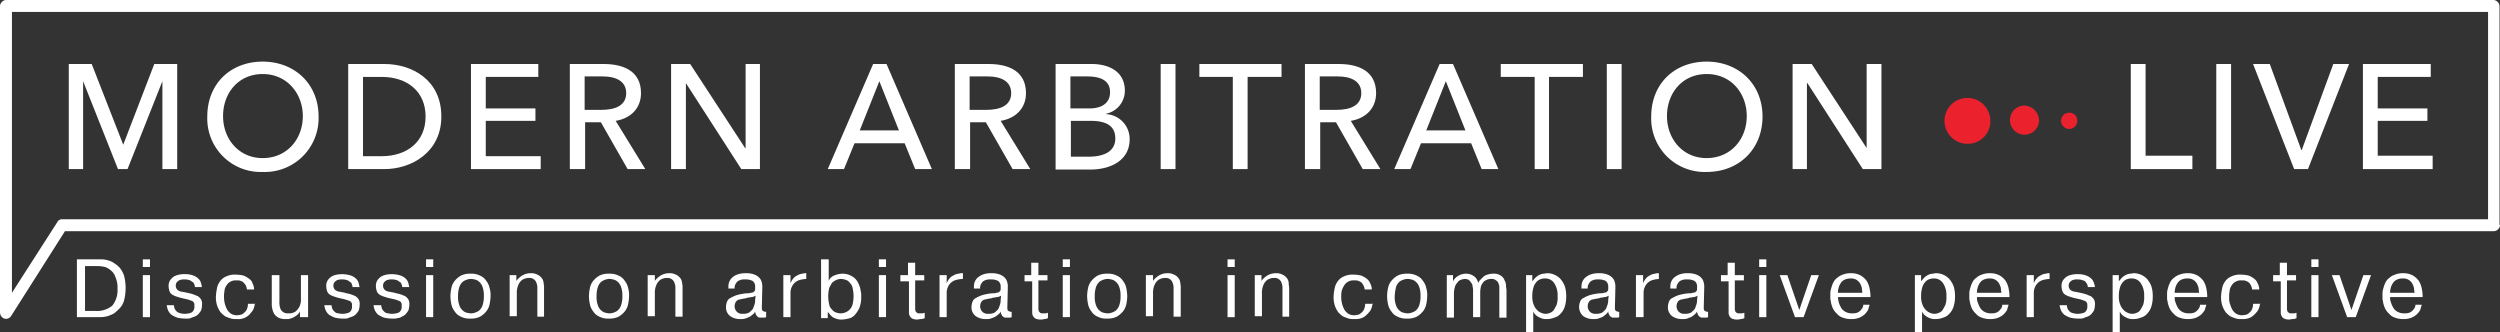 <svg xmlns="http://www.w3.org/2000/svg" viewBox="0 0 523.4 69.6"><rect x="0" y="0" width="523.4" height="69.6" fill="#333333" stroke="none"/><defs><style>.cls-1{fill:#fff;}.cls-2{fill:#eb212e;}</style></defs><g id="Layer_2" data-name="Layer 2"><g id="Layer_1-2" data-name="Layer 1"><polygon class="cls-1" points="25.8 30.3 25.8 30.3 32.3 13.4 37.1 13.4 37.1 35.4 34 35.4 34 17 34 17 26.7 35.4 24.7 35.4 17.4 17 17.4 17 17.4 35.4 14.4 35.4 14.4 13.4 19.2 13.4 25.8 30.3"/><path class="cls-1" d="M55,15.5c-5.1,0-8.3,4-8.3,8.8S50,33.1,55,33.1s8.4-3.9,8.4-8.8c0-4.7-3.3-8.8-8.4-8.8M55,36A11.19,11.19,0,0,1,43.4,24.4c0-6.9,4.9-11.5,11.6-11.5s11.7,4.7,11.7,11.5A11.27,11.27,0,0,1,55,36"/><path class="cls-1" d="M76,32.7h3.9c5.3,0,9.2-3,9.2-8.3s-3.9-8.3-9.2-8.3H76ZM72.9,13.4h7.6c5.6,0,11.9,3.2,11.9,11,0,7.5-6.3,11-11.9,11H72.9Z"/><polygon class="cls-1" points="101.7 32.7 113.2 32.7 113.2 35.4 98.6 35.4 98.6 13.4 112.7 13.4 112.7 16.1 101.7 16.1 101.7 22.7 112.1 22.7 112.1 25.3 101.7 25.3 101.7 32.7"/><path class="cls-1" d="M122.4,23h3.5c2.9,0,5.2-.9,5.2-3.5s-2.3-3.5-4.9-3.5h-3.8Zm0,12.4h-3.1v-22h7.1c4.3,0,7.8,1.6,7.8,6.1,0,3.2-2.2,5.3-5.3,5.8l6.2,10.1h-3.7l-5.6-9.8h-3.3v9.8Z"/><polygon class="cls-1" points="156 31 156.1 31 156.1 13.4 159.1 13.4 159.1 35.4 155.2 35.4 143.6 17.4 143.6 17.4 143.6 35.4 140.5 35.4 140.5 13.4 144.5 13.4 156 31"/><path class="cls-1" d="M180,27.3h8.2L184.1,17Zm-3.3,8.1h-3.4l9.5-22h2.8l9.5,22h-3.5L189.4,30H178.9Z"/><path class="cls-1" d="M203,23h3.5c2.9,0,5.2-.9,5.2-3.5s-2.3-3.5-4.9-3.5H203Zm0,12.4h-3.1v-22H207c4.3,0,7.8,1.6,7.8,6.1,0,3.2-2.2,5.3-5.3,5.8l6.2,10.1H212l-5.6-9.8h-3.3v9.8Z"/><path class="cls-1" d="M224.1,32.8H228c2.6,0,5.5-.8,5.5-3.8,0-2.6-1.8-3.7-5.2-3.7h-4.1v7.5Zm0-10.1h4c2.4,0,4.3-1,4.3-3.4s-1.9-3.3-4.8-3.3h-3.5ZM221,13.4h7.6c3.3,0,6.9,1.4,6.9,5.6a4.91,4.91,0,0,1-3.9,4.8v.1a5.19,5.19,0,0,1,4.9,5.3c0,4.2-3.7,6.3-8.3,6.3H221Z"/><rect class="cls-1" x="243" y="13.4" width="3.1" height="22"/><polygon class="cls-1" points="261.2 35.4 258.1 35.4 258.1 16.1 251.1 16.1 251.1 13.4 268.3 13.4 268.3 16.1 261.2 16.1 261.2 35.4"/><path class="cls-1" d="M276.3,23h3.5c2.9,0,5.2-.9,5.2-3.5s-2.3-3.5-4.9-3.5h-3.8v7Zm0,12.4h-3.1v-22h7.1c4.3,0,7.8,1.6,7.8,6.1,0,3.2-2.2,5.3-5.3,5.8L289,35.4h-3.7l-5.6-9.8h-3.3v9.8Z"/><path class="cls-1" d="M298.6,27.3h8.2L302.7,17Zm-3.3,8.1h-3.4l9.5-22h2.8l9.5,22h-3.5L308,30H297.5Z"/><polygon class="cls-1" points="324.3 35.4 321.3 35.4 321.3 16.1 314.2 16.1 314.2 13.4 331.4 13.4 331.4 16.1 324.3 16.1 324.3 35.4"/><rect class="cls-1" x="336.4" y="13.4" width="3.1" height="22"/><path class="cls-1" d="M357.3,15.5c-5.1,0-8.3,4-8.3,8.8s3.3,8.8,8.3,8.8,8.4-3.9,8.4-8.8c0-4.7-3.2-8.8-8.4-8.8m0,20.5a11.19,11.19,0,0,1-11.6-11.6c0-6.9,4.9-11.5,11.6-11.5S369,17.6,369,24.4,364.1,36,357.3,36"/><polygon class="cls-1" points="390.8 31 390.8 31 390.8 13.4 393.9 13.4 393.9 35.4 390 35.4 378.4 17.4 378.3 17.4 378.3 35.4 375.3 35.4 375.3 13.4 379.3 13.4 390.8 31"/><path class="cls-1" d="M522.1,47.1V45.9H13a1.1,1.1,0,0,0-1,.6L2.5,61.3V2.5H520.9V47h1.2v.1h1.2V1.3a1.22,1.22,0,0,0-.4-.9A1.27,1.27,0,0,0,522,0H1.3A1.22,1.22,0,0,0,.4.4a1.27,1.27,0,0,0-.4.9V65.5a1.4,1.4,0,0,0,.9,1.2,1.28,1.28,0,0,0,1.4-.5L13.6,48.4H522.1a1.22,1.22,0,0,0,.9-.4,1.27,1.27,0,0,0,.4-.9Z"/><polygon class="cls-1" points="449.2 32.6 459 32.6 459 35.4 446.1 35.4 446.1 13.4 449.2 13.4 449.2 32.6"/><rect class="cls-1" x="464" y="13.4" width="3.1" height="22"/><polygon class="cls-1" points="481.8 31.4 481.9 31.4 488.5 13.4 491.8 13.4 483.2 35.4 480.3 35.4 471.7 13.4 475.2 13.4 481.8 31.4"/><polygon class="cls-1" points="497.8 32.6 509.3 32.6 509.3 35.4 494.7 35.4 494.7 13.4 508.9 13.4 508.9 16.1 497.8 16.1 497.8 22.7 508.2 22.7 508.2 25.3 497.8 25.3 497.8 32.6"/><path class="cls-1" d="M17.7,65.1H20A5.05,5.05,0,0,0,23.5,64a5.16,5.16,0,0,0,1.1-3.6,5.27,5.27,0,0,0-.4-2.3,2.84,2.84,0,0,0-.9-1.4,3.53,3.53,0,0,0-1.3-.8,7.72,7.72,0,0,0-1.5-.2H17.8v9.4Zm2.8-10.8h.9a5,5,0,0,1,1.2.2,3.79,3.79,0,0,1,1.3.6,5.3,5.3,0,0,1,1.2,1,5.4,5.4,0,0,1,.9,1.7,10.57,10.57,0,0,1,0,5,3.93,3.93,0,0,1-.9,1.7,12,12,0,0,1-1.2,1.1,8.43,8.43,0,0,1-1.4.6,6.75,6.75,0,0,1-1.4.2h-5V54.3Z"/><path class="cls-1" d="M31.4,66.4H29.9V57.6h1.5ZM29.9,54.3h1.5v1.6H29.9Z"/><path class="cls-1" d="M36.4,63.8a2.92,2.92,0,0,0,.2.9,2.65,2.65,0,0,0,.5.6,1.91,1.91,0,0,0,.8.3,2.49,2.49,0,0,0,.8.1,3.73,3.73,0,0,0,1.2-.2,1,1,0,0,0,.6-.5,1.42,1.42,0,0,0,.2-.6v-.8l-.2-.4a1.63,1.63,0,0,0-.6-.3,6.21,6.21,0,0,0-1-.3l-.9-.2c-.4-.1-.7-.2-1-.3a3.55,3.55,0,0,1-.9-.4,1.34,1.34,0,0,1-.6-.7,3.59,3.59,0,0,1-.2-1.1,2.13,2.13,0,0,1,.3-1.2,3,3,0,0,1,.8-.8,3.58,3.58,0,0,1,1.1-.4,4.87,4.87,0,0,1,1.2-.1,4.5,4.5,0,0,1,1.8.3,3,3,0,0,1,1.1.7,2,2,0,0,1,.5.9c.1.3.1.6.2.8H40.8a1.09,1.09,0,0,0-.1-.5c-.1-.2-.1-.4-.3-.5s-.4-.3-.6-.4a3.09,3.09,0,0,0-1.1-.2h-.4c-.2,0-.4.1-.6.1a2.09,2.09,0,0,0-.6.4,1.14,1.14,0,0,0-.3.8,1.17,1.17,0,0,0,.2.7,1,1,0,0,0,.5.4,1.88,1.88,0,0,0,.8.2c.3.1.6.1.9.2a10.38,10.38,0,0,1,1.2.3c.3.1.7.3,1,.4a2.34,2.34,0,0,1,.7.7,2,2,0,0,1,.2,1.1,4.3,4.3,0,0,1-.2,1.2,5.55,5.55,0,0,1-.6.8,2.18,2.18,0,0,1-.8.5,6.89,6.89,0,0,0-.8.3,2,2,0,0,1-.7.1h-.4a7.93,7.93,0,0,1-1.7-.2,6.66,6.66,0,0,1-1.2-.6,2.76,2.76,0,0,1-.7-.9,4.51,4.51,0,0,1-.3-1.1h1.5Z"/><path class="cls-1" d="M53.4,63.3a4.4,4.4,0,0,1-.2,1,2.38,2.38,0,0,1-.6,1.1,3.27,3.27,0,0,1-3,1.4H49a2.92,2.92,0,0,1-.9-.2,6.89,6.89,0,0,1-1-.4,6.47,6.47,0,0,1-.9-.8,5.39,5.39,0,0,1-.7-1.3,5.62,5.62,0,0,1-.3-2,10,10,0,0,1,.2-1.6A3.39,3.39,0,0,1,46,59a2.85,2.85,0,0,1,1.3-1.1,4.14,4.14,0,0,1,2.1-.4,7,7,0,0,1,1.6.2,4.73,4.73,0,0,1,1.2.7,1.69,1.69,0,0,1,.7,1,2.66,2.66,0,0,1,.3,1.2H51.7a2.3,2.3,0,0,0-.4-1.1c-.2-.2-.4-.5-.7-.6a1.85,1.85,0,0,0-.7-.2h-.5a2.13,2.13,0,0,0-1.2.3,2,2,0,0,0-.8.8,2.1,2.1,0,0,0-.4,1.1,6.15,6.15,0,0,0-.1,1.4,5.9,5.9,0,0,0,.2,1.4,6.12,6.12,0,0,0,.5,1.2,3,3,0,0,0,.8.8,2.38,2.38,0,0,0,1.2.3,3.59,3.59,0,0,0,1.1-.2,4.35,4.35,0,0,0,.7-.6,2,2,0,0,0,.4-.8,2.2,2.2,0,0,0,.1-.8h1.5Z"/><path class="cls-1" d="M62.8,66.4V65.2h0a2.36,2.36,0,0,1-.8.9,4.05,4.05,0,0,1-.9.5,3.09,3.09,0,0,1-.8.2h-.5a3.06,3.06,0,0,1-1.5-.3,2.36,2.36,0,0,1-.9-.8,3.58,3.58,0,0,1-.4-1.1,4.1,4.1,0,0,1-.1-1.1V57.6h1.6V63a4.51,4.51,0,0,0,.1,1.3,2,2,0,0,0,.4.8,2.09,2.09,0,0,0,.6.4,2,2,0,0,0,.8.1,2.41,2.41,0,0,0,1.5-.4,3.92,3.92,0,0,0,.8-1,4.51,4.51,0,0,0,.3-1.1V57.6h1.5v8.8Z"/><path class="cls-1" d="M69.4,63.8a2.92,2.92,0,0,0,.2.9,2.65,2.65,0,0,0,.5.6,1.14,1.14,0,0,0,.8.3,2.49,2.49,0,0,0,.8.1,3.73,3.73,0,0,0,1.2-.2,1,1,0,0,0,.6-.5,1.42,1.42,0,0,0,.2-.6v-.8l-.2-.4a1.63,1.63,0,0,0-.6-.3c-.3-.1-.6-.2-1-.3l-.9-.2c-.4-.1-.7-.2-1-.3a3.55,3.55,0,0,1-.9-.4,1.34,1.34,0,0,1-.6-.7,3.59,3.59,0,0,1-.2-1.1,2.13,2.13,0,0,1,.3-1.2,3,3,0,0,1,.8-.8,3.58,3.58,0,0,1,1.1-.4,6.12,6.12,0,0,1,3,.2,3,3,0,0,1,1.1.7,2,2,0,0,1,.5.9c.1.3.1.6.2.8H73.8a1.09,1.09,0,0,0-.1-.5c-.1-.2-.1-.4-.3-.5s-.4-.3-.6-.4a3.09,3.09,0,0,0-1.1-.2h-.4c-.2,0-.4.1-.6.1a2.09,2.09,0,0,0-.6.4,1.14,1.14,0,0,0-.3.8,1.17,1.17,0,0,0,.2.7,1,1,0,0,0,.5.4,1.88,1.88,0,0,0,.8.2c.3.1.6.1.9.2s.9.2,1.2.3a10.37,10.37,0,0,1,1,.4,2.34,2.34,0,0,1,.7.7,2,2,0,0,1,.2,1.1,4.3,4.3,0,0,1-.2,1.2,5.55,5.55,0,0,1-.6.8,2.18,2.18,0,0,1-.8.5,6.89,6.89,0,0,0-.8.3,2,2,0,0,1-.7.1h-.4a7.93,7.93,0,0,1-1.7-.2,6.66,6.66,0,0,1-1.2-.6,2.76,2.76,0,0,1-.7-.9,4.51,4.51,0,0,1-.3-1.1h1.5Z"/><path class="cls-1" d="M79.8,63.8a2.92,2.92,0,0,0,.2.9,2.65,2.65,0,0,0,.5.6,1.14,1.14,0,0,0,.8.3,2.49,2.49,0,0,0,.8.1,3.73,3.73,0,0,0,1.2-.2,1,1,0,0,0,.6-.5,1.42,1.42,0,0,0,.2-.6v-.8l-.2-.4a1.63,1.63,0,0,0-.6-.3,6.21,6.21,0,0,0-1-.3l-.9-.2c-.4-.1-.7-.2-1-.3a3.55,3.55,0,0,1-.9-.4,1.34,1.34,0,0,1-.6-.7,3.59,3.59,0,0,1-.2-1.1,2.13,2.13,0,0,1,.3-1.2,3,3,0,0,1,.8-.8,3.58,3.58,0,0,1,1.1-.4,6.12,6.12,0,0,1,3,.2,3,3,0,0,1,1.1.7,2,2,0,0,1,.5.9c.1.3.1.6.2.8H84.2a1.09,1.09,0,0,0-.1-.5c-.1-.2-.1-.4-.3-.5s-.4-.3-.6-.4a3.09,3.09,0,0,0-1.1-.2h-.4c-.2,0-.4.1-.6.1a2.09,2.09,0,0,0-.6.4,1.14,1.14,0,0,0-.3.8,1.17,1.17,0,0,0,.2.7,1,1,0,0,0,.5.4,1.88,1.88,0,0,0,.8.2c.3.1.6.1.9.2s.9.2,1.2.3a10.37,10.37,0,0,1,1,.4,2.34,2.34,0,0,1,.7.7,2,2,0,0,1,.2,1.1,4.3,4.3,0,0,1-.2,1.2,5.55,5.55,0,0,1-.6.8,2.18,2.18,0,0,1-.8.5,1.61,1.61,0,0,1-.9.3,2,2,0,0,1-.7.1h-.4a7.93,7.93,0,0,1-1.7-.2,6.66,6.66,0,0,1-1.2-.6,2.76,2.76,0,0,1-.7-.9,4.51,4.51,0,0,1-.3-1.1h1.6Z"/><path class="cls-1" d="M90.7,66.4H89.2V57.6h1.5ZM89.2,54.3h1.5v1.6H89.2Z"/><path class="cls-1" d="M95.9,62a4.92,4.92,0,0,0,.3,2,2.42,2.42,0,0,0,.8,1.1,1.8,1.8,0,0,0,.9.4,2.5,2.5,0,0,0,1.4,0,3.55,3.55,0,0,0,.9-.4A2.42,2.42,0,0,0,101,64a5.62,5.62,0,0,0,.3-2,5.25,5.25,0,0,0-.3-2,2.42,2.42,0,0,0-.8-1.1,1.8,1.8,0,0,0-.9-.4,2.5,2.5,0,0,0-1.4,0,3.55,3.55,0,0,0-.9.4,2.42,2.42,0,0,0-.8,1.1,5.62,5.62,0,0,0-.3,2m-1.6,0a8.81,8.81,0,0,1,.2-1.7,3.48,3.48,0,0,1,.7-1.5,4.73,4.73,0,0,1,1.3-1.1,4.21,4.21,0,0,1,2-.4,4,4,0,0,1,2,.4,2.85,2.85,0,0,1,1.3,1.1,3.48,3.48,0,0,1,.7,1.5,5,5,0,0,1,.2,1.7,8.81,8.81,0,0,1-.2,1.7,3.48,3.48,0,0,1-.7,1.5,4.73,4.73,0,0,1-1.3,1.1,4.21,4.21,0,0,1-2,.4,4,4,0,0,1-2-.4,2.85,2.85,0,0,1-1.3-1.1,3.48,3.48,0,0,1-.7-1.5,8.81,8.81,0,0,1-.2-1.7"/><path class="cls-1" d="M108.1,57.6v1.2a4.26,4.26,0,0,1,1.2-1.1,3.45,3.45,0,0,1,1.8-.5,2.65,2.65,0,0,1,1.4.3,2.18,2.18,0,0,1,.9.7,1.78,1.78,0,0,1,.4,1,5.28,5.28,0,0,1,.1,1.3v5.8h-1.4V60.1a2.92,2.92,0,0,0-.2-.9,1.49,1.49,0,0,0-1.6-1,1.7,1.7,0,0,0-.7.1,2,2,0,0,0-.8.4,2.55,2.55,0,0,0-.7,1,4,4,0,0,0-.3,1.7v4.8h-1.5V57.6Z"/><path class="cls-1" d="M124.9,62a4.92,4.92,0,0,0,.3,2,2.42,2.42,0,0,0,.8,1.1,1.8,1.8,0,0,0,.9.4,2.5,2.5,0,0,0,1.4,0,3.55,3.55,0,0,0,.9-.4A2.42,2.42,0,0,0,130,64a5.62,5.62,0,0,0,.3-2,5.25,5.25,0,0,0-.3-2,2.42,2.42,0,0,0-.8-1.1,1.8,1.8,0,0,0-.9-.4,2.5,2.5,0,0,0-1.4,0,3.55,3.55,0,0,0-.9.4,2.42,2.42,0,0,0-.8,1.1,5.62,5.62,0,0,0-.3,2m-1.6,0a8.81,8.81,0,0,1,.2-1.7,3.48,3.48,0,0,1,.7-1.5,4.73,4.73,0,0,1,1.3-1.1,4.21,4.21,0,0,1,2-.4,4,4,0,0,1,2,.4,2.85,2.85,0,0,1,1.3,1.1,3.48,3.48,0,0,1,.7,1.5,5,5,0,0,1,.2,1.7,8.81,8.81,0,0,1-.2,1.7,3.48,3.48,0,0,1-.7,1.5,4.73,4.73,0,0,1-1.3,1.1,4.21,4.21,0,0,1-2,.4,4,4,0,0,1-2-.4,2.85,2.85,0,0,1-1.3-1.1,3.48,3.48,0,0,1-.7-1.5,8.81,8.81,0,0,1-.2-1.7"/><path class="cls-1" d="M137.1,57.6v1.2a4.26,4.26,0,0,1,1.2-1.1,3.45,3.45,0,0,1,1.8-.5,2.65,2.65,0,0,1,1.4.3,2.18,2.18,0,0,1,.9.7,1.78,1.78,0,0,1,.4,1,5.28,5.28,0,0,1,.1,1.3v5.8h-1.5V60.1a2.92,2.92,0,0,0-.2-.9,1.49,1.49,0,0,0-1.6-1,1.7,1.7,0,0,0-.7.1,2,2,0,0,0-.8.4,2.55,2.55,0,0,0-.7,1,4,4,0,0,0-.3,1.7v4.8h-1.5V57.6Z"/><path class="cls-1" d="M158.2,61.9l-.4.2-.4.1a1.09,1.09,0,0,0-.5.1,1.27,1.27,0,0,0-.6.1c-.3.1-.6.1-1,.2s-.6.1-.8.2a1.21,1.21,0,0,0-.5.5,1.88,1.88,0,0,0-.2.8,1.66,1.66,0,0,0,.5,1.2,1.59,1.59,0,0,0,1.2.4,2.77,2.77,0,0,0,.9-.1,1.37,1.37,0,0,0,.8-.5,1.46,1.46,0,0,0,.6-.9,3.34,3.34,0,0,0,.3-1.5Zm-5.7-1.7a3.75,3.75,0,0,1,.1-1,2.66,2.66,0,0,1,.6-1,3,3,0,0,1,1.1-.7,5,5,0,0,1,1.9-.3,4.1,4.1,0,0,1,1.1.1,3.58,3.58,0,0,1,1.1.4,2.58,2.58,0,0,1,.9.9,3.34,3.34,0,0,1,.3,1.5l-.1,4.1v.5l.1.3.3.2a4.33,4.33,0,0,0,.5.1v1.1l-.3.1h-1c-.2,0-.3-.1-.5-.2a1.38,1.38,0,0,1-.3-.4,1.45,1.45,0,0,1-.2-.7,1.34,1.34,0,0,1-.6.7,3,3,0,0,1-.7.5c-.3.1-.5.2-.8.3a2.77,2.77,0,0,1-.9.1,3.59,3.59,0,0,1-2.2-.6,2.26,2.26,0,0,1-.9-2,3,3,0,0,1,.2-1,1.34,1.34,0,0,1,.7-.8,8.1,8.1,0,0,1,1.3-.6,10.9,10.9,0,0,1,2.2-.4,2,2,0,0,0,.8-.1,4.33,4.33,0,0,0,.5-.1l.3-.3c.1-.1.1-.4.1-.7v-.4a1.42,1.42,0,0,0-.2-.6,1,1,0,0,0-.6-.5,3.09,3.09,0,0,0-1.1-.2h-.6a2.35,2.35,0,0,0-.8.2,1.34,1.34,0,0,0-.7.6,1.61,1.61,0,0,0-.3,1.1h-1.3Z"/><path class="cls-1" d="M168.9,58.4a5.9,5.9,0,0,0-1.4.2,2.55,2.55,0,0,0-1.7,1.4,2.9,2.9,0,0,0-.3,1.4v5H164V57.6h1.5v1.7h0a4.05,4.05,0,0,1,.5-.9c.2-.2.4-.5.7-.6a3,3,0,0,1,.8-.4c.3-.1.6-.1.9-.2h.4v1.2Z"/><path class="cls-1" d="M173.4,62a7.18,7.18,0,0,0,.2,1.7,1.68,1.68,0,0,0,.6,1.1,1.56,1.56,0,0,0,.8.6,2.6,2.6,0,0,0,2,0,2.44,2.44,0,0,0,1.5-1.7,7.32,7.32,0,0,0,0-3.4,2,2,0,0,0-.6-1.1,1.56,1.56,0,0,0-.8-.6,3.55,3.55,0,0,0-1-.2,3,3,0,0,0-1,.2,4.7,4.7,0,0,0-.9.6,10.91,10.91,0,0,0-.6,1.1,7.93,7.93,0,0,0-.2,1.7m.1-7.7v4.5a2,2,0,0,1,1.1-1.1,4.71,4.71,0,0,1,1.7-.4,3.81,3.81,0,0,1,1.6.3,4.13,4.13,0,0,1,1.1.7,3.59,3.59,0,0,1,.7,1,4.87,4.87,0,0,1,.4,1.1c.1.4.1.7.2,1v.7a5.75,5.75,0,0,1-.4,2.4,5.6,5.6,0,0,1-1,1.5,2.39,2.39,0,0,1-1.3.7,6.88,6.88,0,0,1-1.3.2,3.08,3.08,0,0,1-1-.1,6.89,6.89,0,0,1-.8-.3,2.65,2.65,0,0,1-.6-.5c-.2-.2-.3-.4-.5-.6h-.1v1.2h-1.4V54.3Z"/><path class="cls-1" d="M185.5,66.4H184V57.6h1.5ZM184,54.3h1.5v1.6H184Z"/><path class="cls-1" d="M190.1,57.6V55h1.5v2.6h1.9v1.1h-1.9v6.1l.1.4.3.3c.1.1.3.1.6.1h.5c.2,0,.3-.1.5-.1v1.1a1.88,1.88,0,0,1-.8.2c-.3,0-.5.1-.8.1a2.51,2.51,0,0,1-1-.2,1.21,1.21,0,0,1-.5-.5,1.45,1.45,0,0,1-.2-.7V58.9h-1.8V57.6Z"/><path class="cls-1" d="M201.6,58.4a5.9,5.9,0,0,0-1.4.2,2.55,2.55,0,0,0-1.7,1.4,2.9,2.9,0,0,0-.3,1.4v5h-1.5V57.6h1.5v1.7h0a4.05,4.05,0,0,1,.5-.9c.2-.2.4-.5.7-.6a3,3,0,0,1,.8-.4c.3-.1.6-.1.9-.2h.5Z"/><path class="cls-1" d="M209.6,61.9l-.4.2-.4.1a1.09,1.09,0,0,0-.5.1,1.27,1.27,0,0,0-.6.1c-.3.1-.6.1-1,.2s-.6.1-.8.2a1.21,1.21,0,0,0-.5.5,1.88,1.88,0,0,0-.2.8,1.66,1.66,0,0,0,.5,1.2,1.59,1.59,0,0,0,1.2.4,2.77,2.77,0,0,0,.9-.1,1.37,1.37,0,0,0,.8-.5,1.46,1.46,0,0,0,.6-.9,3.34,3.34,0,0,0,.3-1.5Zm-5.7-1.7a3.75,3.75,0,0,1,.1-1,2.66,2.66,0,0,1,.6-1,4.13,4.13,0,0,1,1.1-.7,5,5,0,0,1,1.9-.3,4.1,4.1,0,0,1,1.1.1,3.58,3.58,0,0,1,1.1.4,2.58,2.58,0,0,1,.9.9,3.34,3.34,0,0,1,.3,1.5l-.1,4.1v.5l.1.3.3.2a4.33,4.33,0,0,0,.5.1v1.1l-.3.1h-1c-.2,0-.3-.1-.5-.2a1.38,1.38,0,0,1-.3-.4,1.45,1.45,0,0,1-.2-.7,1.34,1.34,0,0,1-.6.7,3,3,0,0,1-.7.5c-.3.1-.5.2-.8.3a2.77,2.77,0,0,1-.9.1,3.59,3.59,0,0,1-2.2-.6,2.26,2.26,0,0,1-.9-2,3,3,0,0,1,.2-1,1.34,1.34,0,0,1,.7-.8,8.1,8.1,0,0,1,1.3-.6,10.9,10.9,0,0,1,2.2-.4,2,2,0,0,0,.8-.1,4.33,4.33,0,0,0,.5-.1l.3-.3c.1-.1.1-.4.1-.7v-.4a1.42,1.42,0,0,0-.2-.6,1,1,0,0,0-.6-.5,3.09,3.09,0,0,0-1.1-.2H207a2.35,2.35,0,0,0-.8.2,1.34,1.34,0,0,0-.7.6,1.61,1.61,0,0,0-.3,1.1h-1.3Z"/><path class="cls-1" d="M215.9,57.6V55h1.5v2.6h1.9v1.1h-1.9v6.1l.1.4.3.3c.1.1.3.1.6.1h.5c.2,0,.3-.1.5-.1v1.1a1.88,1.88,0,0,1-.8.2,2.2,2.2,0,0,1-.8.1,2.51,2.51,0,0,1-1-.2,1.21,1.21,0,0,1-.5-.5,1.45,1.45,0,0,1-.2-.7V58.9h-1.6V57.6Z"/><path class="cls-1" d="M224,66.4h-1.5V57.6H224Zm-1.5-12.1H224v1.6h-1.5Z"/><path class="cls-1" d="M229.2,62a4.92,4.92,0,0,0,.3,2,2.42,2.42,0,0,0,.8,1.1,1.8,1.8,0,0,0,.9.4,2.5,2.5,0,0,0,1.4,0,3.55,3.55,0,0,0,.9-.4,2.42,2.42,0,0,0,.8-1.1,5.62,5.62,0,0,0,.3-2,5.25,5.25,0,0,0-.3-2,2.42,2.42,0,0,0-.8-1.1,1.8,1.8,0,0,0-.9-.4,2.5,2.5,0,0,0-1.4,0,3.55,3.55,0,0,0-.9.4,2.42,2.42,0,0,0-.8,1.1,5.62,5.62,0,0,0-.3,2m-1.6,0a8.81,8.81,0,0,1,.2-1.7,3.48,3.48,0,0,1,.7-1.5,4.73,4.73,0,0,1,1.3-1.1,4.21,4.21,0,0,1,2-.4,4,4,0,0,1,2,.4,2.85,2.85,0,0,1,1.3,1.1,3.48,3.48,0,0,1,.7,1.5A9.85,9.85,0,0,1,236,62a8.81,8.81,0,0,1-.2,1.7,3.48,3.48,0,0,1-.7,1.5,4.73,4.73,0,0,1-1.3,1.1,4.21,4.21,0,0,1-2,.4,4,4,0,0,1-2-.4,2.85,2.85,0,0,1-1.3-1.1,3.48,3.48,0,0,1-.7-1.5,8.81,8.81,0,0,1-.2-1.7"/><path class="cls-1" d="M241.4,57.6v1.2a4.26,4.26,0,0,1,1.2-1.1,3.45,3.45,0,0,1,1.8-.5,2.65,2.65,0,0,1,1.4.3,2.18,2.18,0,0,1,.9.7,1.78,1.78,0,0,1,.4,1,5.28,5.28,0,0,1,.1,1.3v5.8h-1.5V60.1a2.92,2.92,0,0,0-.2-.9,1.49,1.49,0,0,0-1.6-1,1.7,1.7,0,0,0-.7.1,2,2,0,0,0-.8.4,2.55,2.55,0,0,0-.7,1,4,4,0,0,0-.3,1.7v4.8h-1.5V57.6Z"/><path class="cls-1" d="M258.5,66.4H257V57.6h1.5ZM257,54.3h1.5v1.6H257Z"/><path class="cls-1" d="M264.1,57.6v1.2a4.26,4.26,0,0,1,1.2-1.1,3.45,3.45,0,0,1,1.8-.5,2.65,2.65,0,0,1,1.4.3,2.18,2.18,0,0,1,.9.7,1.78,1.78,0,0,1,.4,1c0,.4.1.8.1,1.3v5.8h-1.4V60.1a2.92,2.92,0,0,0-.2-.9,1.49,1.49,0,0,0-1.6-1,1.7,1.7,0,0,0-.7.1,2,2,0,0,0-.8.4,2.55,2.55,0,0,0-.7,1,4,4,0,0,0-.3,1.7v4.8h-1.5V57.6Z"/><path class="cls-1" d="M287.4,63.3a4.4,4.4,0,0,1-.2,1,2.38,2.38,0,0,1-.6,1.1,5.24,5.24,0,0,1-1.1,1,3.58,3.58,0,0,1-1.9.4H283a2.92,2.92,0,0,1-.9-.2,6.89,6.89,0,0,1-1-.4,6.47,6.47,0,0,1-.9-.8,5.39,5.39,0,0,1-.7-1.3,5.62,5.62,0,0,1-.3-2,10,10,0,0,1,.2-1.6A3.39,3.39,0,0,1,280,59a2.85,2.85,0,0,1,1.3-1.1,4.14,4.14,0,0,1,2.1-.4,7,7,0,0,1,1.6.2,4.73,4.73,0,0,1,1.2.7,2.29,2.29,0,0,1,.7,1,2.66,2.66,0,0,1,.3,1.2h-1.5a2.3,2.3,0,0,0-.4-1.1,1.34,1.34,0,0,0-.7-.6,1.85,1.85,0,0,0-.7-.2h-.5a2.13,2.13,0,0,0-1.2.3,2,2,0,0,0-.8.8,3.7,3.7,0,0,0-.5,1.1,6.15,6.15,0,0,0-.1,1.4,5.9,5.9,0,0,0,.2,1.4,6.12,6.12,0,0,0,.5,1.2,3,3,0,0,0,.8.8,2.38,2.38,0,0,0,1.2.3,3.59,3.59,0,0,0,1.1-.2,4.35,4.35,0,0,0,.7-.6,2,2,0,0,0,.4-.8,2.2,2.2,0,0,0,.1-.8h1.6Z"/><path class="cls-1" d="M292,62a4.92,4.92,0,0,0,.3,2,2.42,2.42,0,0,0,.8,1.1,1.8,1.8,0,0,0,.9.4,2.5,2.5,0,0,0,1.4,0,3.55,3.55,0,0,0,.9-.4,2.42,2.42,0,0,0,.8-1.1,5.62,5.62,0,0,0,.3-2,5.25,5.25,0,0,0-.3-2,2.42,2.42,0,0,0-.8-1.1,1.8,1.8,0,0,0-.9-.4,2.5,2.5,0,0,0-1.4,0,3.55,3.55,0,0,0-.9.4,2.42,2.42,0,0,0-.8,1.1,9.43,9.43,0,0,0-.3,2m-1.6,0a8.81,8.81,0,0,1,.2-1.7,3.48,3.48,0,0,1,.7-1.5,4.73,4.73,0,0,1,1.3-1.1,4.21,4.21,0,0,1,2-.4,4,4,0,0,1,2,.4,2.85,2.85,0,0,1,1.3,1.1,3.48,3.48,0,0,1,.7,1.5,5,5,0,0,1,.2,1.7,8.81,8.81,0,0,1-.2,1.7,3.48,3.48,0,0,1-.7,1.5,4.73,4.73,0,0,1-1.3,1.1,4.21,4.21,0,0,1-2,.4,4,4,0,0,1-2-.4,2.85,2.85,0,0,1-1.3-1.1,3.48,3.48,0,0,1-.7-1.5,8.81,8.81,0,0,1-.2-1.7"/><path class="cls-1" d="M304.2,57.6v1.3a2.62,2.62,0,0,1,1.2-1.2,1.91,1.91,0,0,1,.8-.3,2.2,2.2,0,0,1,.8-.1,3,3,0,0,1,1,.2,4.35,4.35,0,0,1,.7.4,2.65,2.65,0,0,1,.5.6c.1.2.2.5.3.7a2.09,2.09,0,0,1,.4-.6l.6-.6a1.93,1.93,0,0,1,.9-.5,3.73,3.73,0,0,1,1.2-.2,2.54,2.54,0,0,1,1.6.4,1.89,1.89,0,0,1,.8,1,2.28,2.28,0,0,1,.3,1.1c0,.4.1.7.1,1v5.7h-1.5V60.1a1.88,1.88,0,0,0-.2-.8,1,1,0,0,0-.5-.6,1.22,1.22,0,0,0-.9-.3,2.2,2.2,0,0,0-.8.1,3,3,0,0,0-.8.4,3.49,3.49,0,0,0-.6.9,5.21,5.21,0,0,0-.2,1.4v5.2h-1.5V60.9a2.77,2.77,0,0,0-.1-.9,1.14,1.14,0,0,0-.3-.8,2.65,2.65,0,0,0-.5-.6,1.88,1.88,0,0,0-.8-.2,2.92,2.92,0,0,0-.9.2,1.34,1.34,0,0,0-.7.6,1.93,1.93,0,0,0-.5.9,4.3,4.3,0,0,0-.2,1.2v5.2h-1.5V57.6Z"/><path class="cls-1" d="M320.8,62.1a4.31,4.31,0,0,0,.3,1.7,3,3,0,0,0,.7,1.1,2.36,2.36,0,0,0,.9.6,2.12,2.12,0,0,0,1.8,0,1.56,1.56,0,0,0,.8-.6,10.91,10.91,0,0,0,.6-1.1,5,5,0,0,0,.2-1.8,4.53,4.53,0,0,0-.7-2.7,2.22,2.22,0,0,0-2-1,2,2,0,0,0-.7.1,2,2,0,0,0-.9.5,3,3,0,0,0-.7,1.1,6.23,6.23,0,0,0-.3,2.1m0-4.5v1.2h.1a5.72,5.72,0,0,1,.7-.8,3.51,3.51,0,0,1,.8-.5,2.35,2.35,0,0,1,.8-.2c.2,0,.5-.1.7-.1a3.65,3.65,0,0,1,1.5.3,3.81,3.81,0,0,1,1.3.9,5.43,5.43,0,0,1,.9,1.5,6.65,6.65,0,0,1,.3,2.1,6.87,6.87,0,0,1-.3,2.2,3.77,3.77,0,0,1-.9,1.5,2.58,2.58,0,0,1-1.3.8,4,4,0,0,1-1.5.3h-.5a3.09,3.09,0,0,1-.8-.2,4.05,4.05,0,0,1-.9-.5,2.18,2.18,0,0,1-.7-.9v4.4h-1.5v-12Z"/><path class="cls-1" d="M336.8,61.9l-.4.2-.4.1a1.09,1.09,0,0,0-.5.1,1.27,1.27,0,0,0-.6.1c-.3.1-.6.1-1,.2s-.6.1-.8.2a1.21,1.21,0,0,0-.5.5,1.88,1.88,0,0,0-.2.8,1.66,1.66,0,0,0,.5,1.2,1.59,1.59,0,0,0,1.2.4,2.77,2.77,0,0,0,.9-.1,1.37,1.37,0,0,0,.8-.5,1.46,1.46,0,0,0,.6-.9,3.34,3.34,0,0,0,.3-1.5Zm-5.7-1.7a3.75,3.75,0,0,1,.1-1,2.66,2.66,0,0,1,.6-1,4.13,4.13,0,0,1,1.1-.7,5,5,0,0,1,1.9-.3,4.1,4.1,0,0,1,1.1.1,3.58,3.58,0,0,1,1.1.4,2.58,2.58,0,0,1,.9.9,3.34,3.34,0,0,1,.3,1.5l-.1,4.1v.5l.1.3.3.2a4.33,4.33,0,0,0,.5.1v1.1l-.3.1h-1c-.2,0-.3-.1-.5-.2a1.38,1.38,0,0,1-.3-.4,1.45,1.45,0,0,1-.2-.7,2,2,0,0,1-.6.7,3,3,0,0,1-.7.5c-.3.1-.5.2-.8.3a2.77,2.77,0,0,1-.9.1,3.59,3.59,0,0,1-2.2-.6,2.53,2.53,0,0,1-.9-2,3,3,0,0,1,.2-1,1.34,1.34,0,0,1,.7-.8,8.1,8.1,0,0,1,1.3-.6,10.9,10.9,0,0,1,2.2-.4,2,2,0,0,0,.8-.1,4.33,4.33,0,0,0,.5-.1l.3-.3c.1-.1.1-.4.1-.7v-.4a1.42,1.42,0,0,0-.2-.6,1,1,0,0,0-.6-.5,3.09,3.09,0,0,0-1.1-.2h-.6a2.35,2.35,0,0,0-.8.2,1.34,1.34,0,0,0-.7.6,1.61,1.61,0,0,0-.3,1.1h-1.3Z"/><path class="cls-1" d="M347.5,58.4a5.9,5.9,0,0,0-1.4.2,2.55,2.55,0,0,0-1.7,1.4,2.9,2.9,0,0,0-.3,1.4v5h-1.6V57.6H344v1.7h0a4.05,4.05,0,0,1,.5-.9c.2-.2.4-.5.7-.6a3,3,0,0,1,.8-.4c.3-.1.6-.1.9-.2h.4v1.2Z"/><path class="cls-1" d="M355.4,61.9l-.4.2-.4.1a1.09,1.09,0,0,0-.5.1,1.27,1.27,0,0,0-.6.1c-.3.1-.6.1-1,.2s-.6.1-.8.2a1.21,1.21,0,0,0-.5.5,1.88,1.88,0,0,0-.2.8,1.66,1.66,0,0,0,.5,1.2,1.59,1.59,0,0,0,1.2.4,2.77,2.77,0,0,0,.9-.1,1.37,1.37,0,0,0,.8-.5,1.46,1.46,0,0,0,.6-.9,3.34,3.34,0,0,0,.3-1.5Zm-5.7-1.7a3.75,3.75,0,0,1,.1-1,2.66,2.66,0,0,1,.6-1,4.13,4.13,0,0,1,1.1-.7,5,5,0,0,1,1.9-.3,4.1,4.1,0,0,1,1.1.1,3.58,3.58,0,0,1,1.1.4,2.58,2.58,0,0,1,.9.9,3.34,3.34,0,0,1,.3,1.5l-.1,4.1v.5l.1.3.3.2a4.33,4.33,0,0,0,.5.1v1.1l-.3.1h-1c-.2,0-.3-.1-.5-.2a1.38,1.38,0,0,1-.3-.4,1.45,1.45,0,0,1-.2-.7,2,2,0,0,1-.6.7,3,3,0,0,1-.7.5c-.3.1-.5.2-.8.3a2.77,2.77,0,0,1-.9.1,3.59,3.59,0,0,1-2.2-.6,2.26,2.26,0,0,1-.9-2,3,3,0,0,1,.2-1,1.34,1.34,0,0,1,.7-.8,8.1,8.1,0,0,1,1.3-.6,10.9,10.9,0,0,1,2.2-.4,2,2,0,0,0,.8-.1,4.33,4.33,0,0,0,.5-.1l.3-.3c.1-.1.1-.4.1-.7v-.4a1.42,1.42,0,0,0-.2-.6,1,1,0,0,0-.6-.5,3.09,3.09,0,0,0-1.1-.2h-.6a2.35,2.35,0,0,0-.8.2,1.34,1.34,0,0,0-.7.6,1.61,1.61,0,0,0-.3,1.1h-1.3Z"/><path class="cls-1" d="M361.7,57.6V55h1.5v2.6h1.9v1.1h-1.9v6.1l.1.4.3.3c.1.1.3.1.6.1h.5c.2,0,.3-.1.5-.1v1.1a1.88,1.88,0,0,1-.8.2,2.2,2.2,0,0,1-.8.1,2.51,2.51,0,0,1-1-.2,1.21,1.21,0,0,1-.5-.5,1.45,1.45,0,0,1-.2-.7V58.9h-1.6V57.6Z"/><path class="cls-1" d="M369.8,66.4h-1.5V57.6h1.5Zm-1.5-12.1h1.5v1.6h-1.5Z"/><polygon class="cls-1" points="379.2 57.6 380.8 57.6 377.6 66.4 375.8 66.4 372.6 57.6 374.2 57.6 376.7 64.9 379.2 57.6"/><path class="cls-1" d="M389.9,61.3c0-.3-.1-.6-.1-1a4.18,4.18,0,0,0-.4-1,2.34,2.34,0,0,0-.7-.7,2.13,2.13,0,0,0-1.2-.3,2.9,2.9,0,0,0-1.4.3,2,2,0,0,0-.8.8,3,3,0,0,0-.4,1,2.77,2.77,0,0,0-.1.9Zm1.5,2.6c-.1.3-.2.6-.3,1a5.5,5.5,0,0,1-.7.9,4.13,4.13,0,0,1-1.1.7,4.31,4.31,0,0,1-1.7.3,4.84,4.84,0,0,1-1.8-.3,2.55,2.55,0,0,1-1.2-.8,3.92,3.92,0,0,1-.8-1,4.87,4.87,0,0,1-.4-1.1c-.1-.3-.1-.7-.2-.9V61.3a3.55,3.55,0,0,1,.2-1,4.87,4.87,0,0,1,.4-1.1,2.54,2.54,0,0,1,.8-1,3.46,3.46,0,0,1,1.2-.7,4.31,4.31,0,0,1,1.7-.3,4.06,4.06,0,0,1,2.1.5,4.26,4.26,0,0,1,1.2,1.1,4.71,4.71,0,0,1,.6,1.5,8.87,8.87,0,0,1,.2,1.5v.4h-6.8a5,5,0,0,0,.2,1.2,5.36,5.36,0,0,0,.5,1.1,2.36,2.36,0,0,0,.9.8,2.77,2.77,0,0,0,1.3.3,3.08,3.08,0,0,0,1-.1,1.61,1.61,0,0,0,.7-.4,2.65,2.65,0,0,0,.5-.6,1.45,1.45,0,0,0,.2-.7h1.3Z"/><path class="cls-1" d="M402.2,62.1a4.31,4.31,0,0,0,.3,1.7,3,3,0,0,0,.7,1.1,2.36,2.36,0,0,0,.9.6,2.13,2.13,0,0,0,1.8,0,1.56,1.56,0,0,0,.8-.6,10.91,10.91,0,0,0,.6-1.1,5,5,0,0,0,.2-1.8,4.53,4.53,0,0,0-.7-2.7,2.22,2.22,0,0,0-2-1,2,2,0,0,0-.7.1,2,2,0,0,0-.9.5,3,3,0,0,0-.7,1.1,6.23,6.23,0,0,0-.3,2.1m0-4.5v1.2h.1a5.72,5.72,0,0,1,.7-.8,3.51,3.51,0,0,1,.8-.5,2.35,2.35,0,0,1,.8-.2c.2,0,.5-.1.7-.1a3.65,3.65,0,0,1,1.5.3,3.81,3.81,0,0,1,1.3.9,5.43,5.43,0,0,1,.9,1.5,6.65,6.65,0,0,1,.3,2.1,6.87,6.87,0,0,1-.3,2.2,3.77,3.77,0,0,1-.9,1.5,2.58,2.58,0,0,1-1.3.8,4,4,0,0,1-1.5.3h-.5a3.09,3.09,0,0,1-.8-.2,4.05,4.05,0,0,1-.9-.5,2.18,2.18,0,0,1-.7-.9v4.4h-1.5v-12Z"/><path class="cls-1" d="M419,61.3c0-.3-.1-.6-.1-1a4.18,4.18,0,0,0-.4-1,2.34,2.34,0,0,0-.7-.7,2.13,2.13,0,0,0-1.2-.3,2.9,2.9,0,0,0-1.4.3,2,2,0,0,0-.8.8,3,3,0,0,0-.4,1,2.77,2.77,0,0,0-.1.9Zm1.5,2.6c-.1.3-.2.6-.3,1a5.5,5.5,0,0,1-.7.9,4.13,4.13,0,0,1-1.1.7,4.31,4.31,0,0,1-1.7.3,4.84,4.84,0,0,1-1.8-.3,2.55,2.55,0,0,1-1.2-.8,3.92,3.92,0,0,1-.8-1,4.87,4.87,0,0,1-.4-1.1c-.1-.3-.1-.7-.2-.9V61.3a3.55,3.55,0,0,1,.2-1,4.87,4.87,0,0,1,.4-1.1,2.54,2.54,0,0,1,.8-1,3.46,3.46,0,0,1,1.2-.7,4.31,4.31,0,0,1,1.7-.3,4.06,4.06,0,0,1,2.1.5,4.26,4.26,0,0,1,1.2,1.1,4.71,4.71,0,0,1,.6,1.5,8.87,8.87,0,0,1,.2,1.5v.4h-6.8a2.54,2.54,0,0,0,.2,1.2,5.36,5.36,0,0,0,.5,1.1,2.36,2.36,0,0,0,.9.8,2.77,2.77,0,0,0,1.3.3,3.08,3.08,0,0,0,1-.1,1.61,1.61,0,0,0,.7-.4,2.65,2.65,0,0,0,.5-.6,1.45,1.45,0,0,0,.2-.7h1.3Z"/><path class="cls-1" d="M429.2,58.4a5.9,5.9,0,0,0-1.4.2,2.55,2.55,0,0,0-1.7,1.4,2.9,2.9,0,0,0-.3,1.4v5h-1.5V57.6h1.5v1.7h0a4.05,4.05,0,0,1,.5-.9c.2-.2.4-.5.7-.6a3,3,0,0,1,.8-.4c.3-.1.6-.1.9-.2h.4v1.2Z"/><path class="cls-1" d="M432.7,63.8a2.92,2.92,0,0,0,.2.9,2.65,2.65,0,0,0,.5.6,1.91,1.91,0,0,0,.8.3,2.49,2.49,0,0,0,.8.1,3.73,3.73,0,0,0,1.2-.2,1,1,0,0,0,.6-.5,1.42,1.42,0,0,0,.2-.6v-.8l-.2-.4a1.63,1.63,0,0,0-.6-.3,6.21,6.21,0,0,0-1-.3l-.9-.2c-.4-.1-.7-.2-1-.3a3.55,3.55,0,0,1-.9-.4,1.34,1.34,0,0,1-.6-.7,3.59,3.59,0,0,1-.2-1.1,2.13,2.13,0,0,1,.3-1.2,3,3,0,0,1,.8-.8,3.58,3.58,0,0,1,1.1-.4,4.87,4.87,0,0,1,1.2-.1,4.5,4.5,0,0,1,1.8.3,3,3,0,0,1,1.1.7,2,2,0,0,1,.5.9,3.09,3.09,0,0,1,.2.8h-1.5a1.09,1.09,0,0,0-.1-.5,2.19,2.19,0,0,0-.3-.5.92.92,0,0,0-.6-.4,3.09,3.09,0,0,0-1.1-.2h-.4c-.2,0-.4.1-.6.1a2.09,2.09,0,0,0-.6.4,1.14,1.14,0,0,0-.3.8,1.17,1.17,0,0,0,.2.7,1,1,0,0,0,.5.4,1.88,1.88,0,0,0,.8.2c.3.1.6.1.9.2a10.38,10.38,0,0,1,1.2.3c.3.1.7.3,1,.4a2.34,2.34,0,0,1,.7.7,2,2,0,0,1,.2,1.1,4.3,4.3,0,0,1-.2,1.2,5.55,5.55,0,0,1-.6.8,2.18,2.18,0,0,1-.8.5,6.89,6.89,0,0,0-.8.3,2,2,0,0,1-.7.1h-.4a7.93,7.93,0,0,1-1.7-.2,6.66,6.66,0,0,1-1.2-.6,2.76,2.76,0,0,1-.7-.9,4.51,4.51,0,0,1-.3-1.1h1.5Z"/><path class="cls-1" d="M443.6,62.1a4.31,4.31,0,0,0,.3,1.7,3,3,0,0,0,.7,1.1,2.36,2.36,0,0,0,.9.6,2.13,2.13,0,0,0,1.8,0,1.56,1.56,0,0,0,.8-.6,10.91,10.91,0,0,0,.6-1.1,5,5,0,0,0,.2-1.8,4.53,4.53,0,0,0-.7-2.7,2.22,2.22,0,0,0-2-1,2,2,0,0,0-.7.1,2,2,0,0,0-.9.5,3,3,0,0,0-.7,1.1,6.23,6.23,0,0,0-.3,2.1m0-4.5v1.2h.1a5.72,5.72,0,0,1,.7-.8,3.51,3.51,0,0,1,.8-.5,2.35,2.35,0,0,1,.8-.2c.2,0,.5-.1.7-.1a3.65,3.65,0,0,1,1.5.3,3.81,3.81,0,0,1,1.3.9,5.43,5.43,0,0,1,.9,1.5,6.65,6.65,0,0,1,.3,2.1,6.87,6.87,0,0,1-.3,2.2,3.77,3.77,0,0,1-.9,1.5,2.58,2.58,0,0,1-1.3.8,4,4,0,0,1-1.5.3h-.5a3.09,3.09,0,0,1-.8-.2,4.05,4.05,0,0,1-.9-.5,2.18,2.18,0,0,1-.7-.9v4.4h-1.5v-12Z"/><path class="cls-1" d="M460.4,61.3c0-.3-.1-.6-.1-1a4.18,4.18,0,0,0-.4-1,2.34,2.34,0,0,0-.7-.7,2.13,2.13,0,0,0-1.2-.3,2.9,2.9,0,0,0-1.4.3,2,2,0,0,0-.8.8,3,3,0,0,0-.4,1,2.77,2.77,0,0,0-.1.9Zm1.5,2.6c-.1.3-.2.6-.3,1a5.5,5.5,0,0,1-.7.9,4.13,4.13,0,0,1-1.1.7,4.31,4.31,0,0,1-1.7.3,4.84,4.84,0,0,1-1.8-.3,2.55,2.55,0,0,1-1.2-.8,3.92,3.92,0,0,1-.8-1,4.87,4.87,0,0,1-.4-1.1c-.1-.3-.1-.7-.2-.9V61.3a3.55,3.55,0,0,1,.2-1,4.87,4.87,0,0,1,.4-1.1,2.54,2.54,0,0,1,.8-1,3.46,3.46,0,0,1,1.2-.7,4.31,4.31,0,0,1,1.7-.3,4.06,4.06,0,0,1,2.1.5,4.26,4.26,0,0,1,1.2,1.1,4.71,4.71,0,0,1,.6,1.5,8.87,8.87,0,0,1,.2,1.5v.4h-6.8a2.54,2.54,0,0,0,.2,1.2,5.36,5.36,0,0,0,.5,1.1,2.36,2.36,0,0,0,.9.8,2.77,2.77,0,0,0,1.3.3,3.08,3.08,0,0,0,1-.1,1.61,1.61,0,0,0,.7-.4,2.65,2.65,0,0,0,.5-.6,1.45,1.45,0,0,0,.2-.7h1.3Z"/><path class="cls-1" d="M473.2,63.3a4.4,4.4,0,0,1-.2,1,2.38,2.38,0,0,1-.6,1.1,5.24,5.24,0,0,1-1.1,1,3.58,3.58,0,0,1-1.9.4h-.6a2.92,2.92,0,0,1-.9-.2,6.89,6.89,0,0,1-1-.4,6.47,6.47,0,0,1-.9-.8,5.39,5.39,0,0,1-.7-1.3,5.62,5.62,0,0,1-.3-2,10,10,0,0,1,.2-1.6,3.39,3.39,0,0,1,.6-1.5,2.85,2.85,0,0,1,1.3-1.1,4.14,4.14,0,0,1,2.1-.4,7,7,0,0,1,1.6.2,4.73,4.73,0,0,1,1.2.7,2.29,2.29,0,0,1,.7,1,2.66,2.66,0,0,1,.3,1.2h-1.5a2.3,2.3,0,0,0-.4-1.1,1.34,1.34,0,0,0-.7-.6,1.85,1.85,0,0,0-.7-.2h-.5a2.13,2.13,0,0,0-1.2.3,2,2,0,0,0-.8.8,2.1,2.1,0,0,0-.4,1.1,6.15,6.15,0,0,0-.1,1.4,3.18,3.18,0,0,0,.2,1.4,6.12,6.12,0,0,0,.5,1.2,3,3,0,0,0,.8.8,2.38,2.38,0,0,0,1.2.3,3.59,3.59,0,0,0,1.1-.2,4.35,4.35,0,0,0,.7-.6,2,2,0,0,0,.4-.8,2.2,2.2,0,0,0,.1-.8h1.5Z"/><path class="cls-1" d="M477.3,57.6V55h1.5v2.6h1.9v1.1h-1.9v6.1l.1.4.3.3c.1.1.3.1.6.1h.5c.2,0,.3-.1.5-.1v1.1a1.88,1.88,0,0,1-.8.2c-.3,0-.5.1-.8.1a2.51,2.51,0,0,1-1-.2,1.21,1.21,0,0,1-.5-.5,1.45,1.45,0,0,1-.2-.7V58.9h-1.6V57.6Z"/><path class="cls-1" d="M485.4,66.4h-1.5V57.6h1.5Zm-1.5-12.1h1.5v1.6h-1.5Z"/><polygon class="cls-1" points="494.8 57.6 496.4 57.6 493.2 66.4 491.4 66.4 488.2 57.6 489.8 57.6 492.3 64.9 494.8 57.6"/><path class="cls-1" d="M505.5,61.3c0-.3-.1-.6-.1-1a4.18,4.18,0,0,0-.4-1,2.34,2.34,0,0,0-.7-.7,2.13,2.13,0,0,0-1.2-.3,2.9,2.9,0,0,0-1.4.3,2,2,0,0,0-.8.8,3,3,0,0,0-.4,1,2.77,2.77,0,0,0-.1.9Zm1.5,2.6c-.1.3-.2.6-.3,1a5.5,5.5,0,0,1-.7.9,4.13,4.13,0,0,1-1.1.7,4.31,4.31,0,0,1-1.7.3,4.84,4.84,0,0,1-1.8-.3,2.55,2.55,0,0,1-1.2-.8,3.92,3.92,0,0,1-.8-1,4.87,4.87,0,0,1-.4-1.1c-.1-.3-.1-.7-.2-.9V61.3a3.55,3.55,0,0,1,.2-1,4.87,4.87,0,0,1,.4-1.1,2.54,2.54,0,0,1,.8-1,3.46,3.46,0,0,1,1.2-.7,4.31,4.31,0,0,1,1.7-.3,4.06,4.06,0,0,1,2.1.5,4.26,4.26,0,0,1,1.2,1.1,4.71,4.71,0,0,1,.6,1.5,8.87,8.87,0,0,1,.2,1.5v.4h-6.8a2.54,2.54,0,0,0,.2,1.2,5.36,5.36,0,0,0,.5,1.1,2.36,2.36,0,0,0,.9.8,2.77,2.77,0,0,0,1.3.3,3.08,3.08,0,0,0,1-.1,1.61,1.61,0,0,0,.7-.4,2.65,2.65,0,0,0,.5-.6,1.45,1.45,0,0,0,.2-.7H507Z"/><path class="cls-2" d="M416.7,25.3a4.7,4.7,0,0,1-4.6,4.8,4.8,4.8,0,1,1,4.6-4.8m10.2,0a3.05,3.05,0,1,1-3.1-3.2,3.2,3.2,0,0,1,3.1,3.2"/><path class="cls-2" d="M434.9,25.3a1.69,1.69,0,0,1-1.7,1.7,1.75,1.75,0,0,1-1.7-1.7,1.69,1.69,0,0,1,1.7-1.7,1.63,1.63,0,0,1,1.7,1.7"/></g></g></svg>